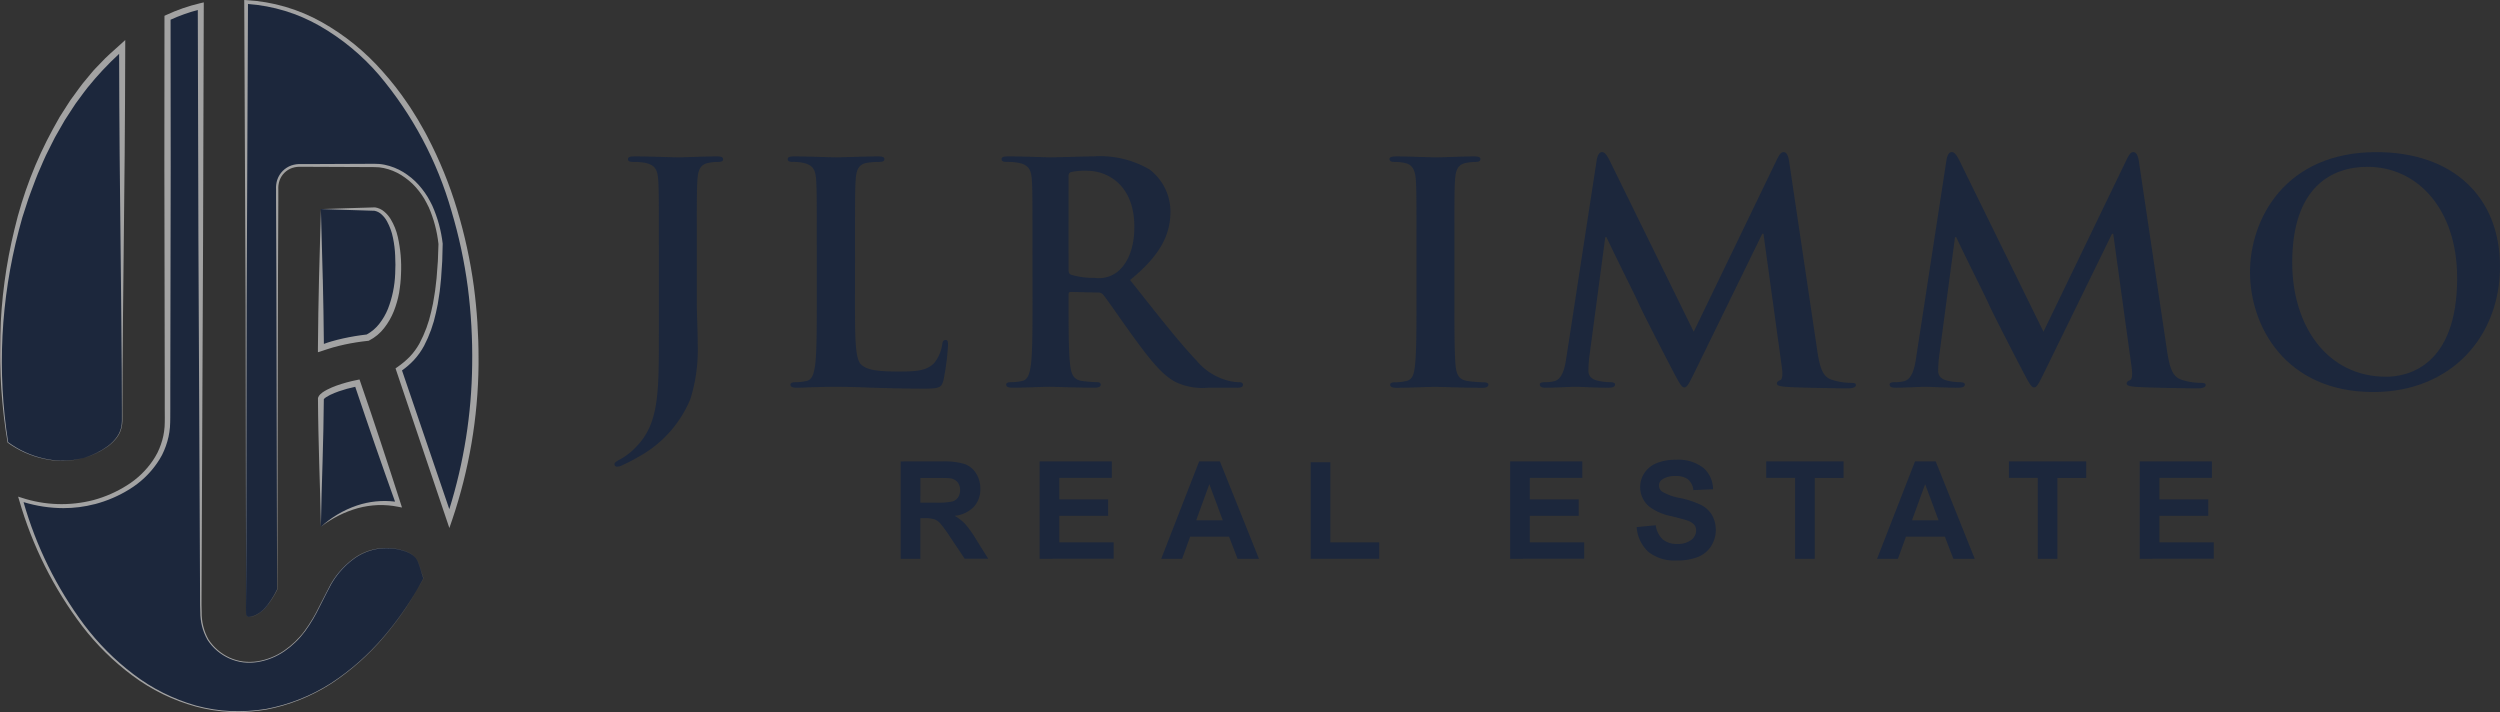 <?xml version="1.0" encoding="UTF-8"?> <svg xmlns="http://www.w3.org/2000/svg" xmlns:xlink="http://www.w3.org/1999/xlink" width="249.349" height="71.023" viewBox="0 0 249.349 71.023"><rect x="0" y="0" width="249.349" height="71.023" fill="#333333" stroke="none"/><defs><clipPath id="clip-path"><rect id="Rectangle_156" data-name="Rectangle 156" width="47.734" height="71.023" fill="none"></rect></clipPath><clipPath id="clip-path-2"><path id="Tracé_388" data-name="Tracé 388" d="M479.135,319.439l-.188-7.012,5.358.17a1.451,1.451,0,0,1,.706.374,2.606,2.606,0,0,1,.526.672,5.737,5.737,0,0,1,.6,1.655,10.662,10.662,0,0,1,.219,1.782,16.517,16.517,0,0,1,0,1.807,10.752,10.752,0,0,1-.719,3.484,6.129,6.129,0,0,1-.873,1.506,4.03,4.03,0,0,1-1.248,1.059,22.989,22.989,0,0,0-2.333.387c-.4.088-.79.186-1.18.3-.256.072-.507.162-.758.252-.019-2.137-.055-4.275-.106-6.436m5.187-7.183c-.917.02-1.826.056-2.724.084l-2.652.086-.188,6.857c-.054,2.32-.093,4.666-.111,7.012l0,.408.408-.128c.373-.117.738-.256,1.117-.357s.759-.2,1.143-.282a22.3,22.3,0,0,1,2.331-.369l.056-.006.048-.023a4.436,4.436,0,0,0,1.512-1.259,6.753,6.753,0,0,0,.956-1.669,9.638,9.638,0,0,0,.524-1.825c.042-.311.1-.622.127-.934s.062-.624.064-.936a13.706,13.706,0,0,0-.322-3.726,5.92,5.92,0,0,0-.712-1.765,3,3,0,0,0-.637-.742,1.8,1.8,0,0,0-.918-.425h-.02Z" transform="translate(-478.645 -312.256)" fill="none"></path></clipPath><linearGradient id="linear-gradient" x1="-3.808" y1="3.484" x2="-3.8" y2="3.484" gradientUnits="objectBoundingBox"><stop offset="0" stop-color="#e8e5e3"></stop><stop offset="0" stop-color="#e1dcd8"></stop><stop offset="0" stop-color="#e1dbd7"></stop><stop offset="0.053" stop-color="#d3cecb"></stop><stop offset="0.153" stop-color="#b0acac"></stop><stop offset="0.264" stop-color="#828084"></stop><stop offset="0.522" stop-color="#f5f6f6"></stop><stop offset="0.579" stop-color="#e7e7e8"></stop><stop offset="0.686" stop-color="#c4c2c3"></stop><stop offset="0.831" stop-color="#8b8789"></stop><stop offset="0.876" stop-color="#787376"></stop><stop offset="1" stop-color="#d3d1d0"></stop><stop offset="1" stop-color="#a3a3a3"></stop></linearGradient><clipPath id="clip-path-3"><path id="Tracé_389" data-name="Tracé 389" d="M367.781,0V.2l.133,30.214.054,30.214.054-30.214L368.154.4a16.9,16.9,0,0,1,7.136,2.178,22.675,22.675,0,0,1,5.931,4.9,36.7,36.7,0,0,1,7.232,13.582,49.053,49.053,0,0,1,1.625,7.583,54.419,54.419,0,0,1,.436,7.747,50.225,50.225,0,0,1-2.279,14.4l-4.719-13.839a8.046,8.046,0,0,0,1.179-1.025,6.994,6.994,0,0,0,1.03-1.446A12.939,12.939,0,0,0,386.9,31.2l.179-.85.134-.856c.1-.569.134-1.145.2-1.717.046-.574.078-1.148.115-1.722l.046-1.723v-.014l0-.014a13,13,0,0,0-1.041-3.8c-.148-.3-.3-.59-.47-.875a8.188,8.188,0,0,0-.573-.814,6.777,6.777,0,0,0-1.438-1.375,5.92,5.92,0,0,0-1.787-.884c-.16-.049-.325-.081-.487-.122s-.332-.05-.5-.075c-.342-.023-.666-.02-.989-.017l-3.891.017-1.945.009-.973,0a2.664,2.664,0,0,0-1,.136,2.3,2.3,0,0,0-1.4,1.411,2.645,2.645,0,0,0-.128,1l0,.973.034,7.781.071,31.124a7.994,7.994,0,0,1-1.223,1.865,3.378,3.378,0,0,1-.88.684,1.753,1.753,0,0,1-.527.179.5.5,0,0,1-.274-.009.345.345,0,0,1-.168-.213h0l-.025-.673.023.674h0a.348.348,0,0,0,.169.215.5.5,0,0,0,.276.011,1.757,1.757,0,0,0,.53-.178,3.387,3.387,0,0,0,.884-.683,8.013,8.013,0,0,0,1.233-1.866v0l.071-31.126.034-7.781,0-.973a2.4,2.4,0,0,1,.123-.918,2.045,2.045,0,0,1,1.259-1.246,2.393,2.393,0,0,1,.915-.113l.973,0,1.945.008,3.891.017c.326,0,.651,0,.956.024.154.026.31.043.463.075s.306.071.455.118a5.57,5.57,0,0,1,1.676.849A6.41,6.41,0,0,1,385.2,19.05a7.829,7.829,0,0,1,.539.78c.158.274.3.557.443.841a12.582,12.582,0,0,1,.971,3.669l-.06,1.694c-.041.567-.078,1.135-.128,1.7-.074.562-.112,1.131-.216,1.688l-.139.838-.182.828a12.457,12.457,0,0,1-1.156,3.143,6.47,6.47,0,0,1-.966,1.333,8.33,8.33,0,0,1-1.274,1.067l-.162.116.065.192,5.022,14.894.282.835.287-.834A49.73,49.73,0,0,0,391.151,36.4q0-.251,0-.5v-.131a54.638,54.638,0,0,0-.47-7.2,49.644,49.644,0,0,0-1.671-7.672,41.471,41.471,0,0,0-2.966-7.272c-.145-.294-.311-.577-.472-.863s-.318-.574-.489-.854c-.349-.556-.682-1.122-1.062-1.657a29.15,29.15,0,0,0-2.421-3.1,23.145,23.145,0,0,0-6.1-4.948A17.308,17.308,0,0,0,367.977.014Z" transform="translate(-367.781 -0.003)" fill="none"></path></clipPath><linearGradient id="linear-gradient-2" x1="-1.042" y1="1.154" x2="-1.039" y2="1.154" xlink:href="#linear-gradient"></linearGradient><clipPath id="clip-path-4"><path id="Tracé_390" data-name="Tracé 390" d="M482.661,571.514a14.326,14.326,0,0,0-1.981.541,8.025,8.025,0,0,0-.958.411,4.148,4.148,0,0,0-.467.278,2,2,0,0,0-.231.193.8.8,0,0,0-.216.34l-.01.03v.044c.008,1.077.02,2.176.045,3.259l.08,3.24.095,3.179.072,3.113.072-3.283.095-3.216.08-3.156c.025-1.026.034-2.038.046-3.068a.3.3,0,0,1,.057-.064,1.45,1.45,0,0,1,.156-.125A3.611,3.611,0,0,1,480,573a8.384,8.384,0,0,1,.892-.366,13.317,13.317,0,0,1,1.623-.448c.645,1.932,1.311,3.857,1.97,5.785.66,1.891,1.321,3.782,2,5.668a8.629,8.629,0,0,0-3.8.386,10.025,10.025,0,0,0-1.907.877,10.379,10.379,0,0,0-1.678,1.236,10.818,10.818,0,0,1,3.666-1.845,9.024,9.024,0,0,1,2.012-.309,8.825,8.825,0,0,1,2.017.169l.384.076-.121-.379c-.647-2.03-1.314-4.053-1.98-6.077s-1.349-4.041-2.046-6.054l-.091-.264Z" transform="translate(-478.798 -571.459)" fill="none"></path></clipPath><linearGradient id="linear-gradient-3" x1="-3.789" y1="2.259" x2="-3.781" y2="2.259" xlink:href="#linear-gradient"></linearGradient><clipPath id="clip-path-5"><path id="Tracé_391" data-name="Tracé 391" d="M11.989,60.7c-.666.608-1.362,1.185-1.968,1.854-.308.329-.639.637-.919.991l-.862,1.04c-.28.352-.534.725-.8,1.086l-.4.546c-.129.184-.244.377-.367.566l-.725,1.137L5.289,69.1A40.1,40.1,0,0,0,1.446,79.11,49.746,49.746,0,0,0,.025,89.719c0,.893-.039,1.785-.018,2.677s.06,1.783.123,2.673c.125,1.779.324,3.553.624,5.31l0,.013.01.008a9.65,9.65,0,0,0,3.629,1.616,8.126,8.126,0,0,0,3.953-.088,8.112,8.112,0,0,1-3.946.057,9.6,9.6,0,0,1-3.587-1.629A51.568,51.568,0,0,1,1.879,79.22l.35-1.282.41-1.264c.255-.849.6-1.667.9-2.5.146-.418.336-.818.51-1.225s.346-.814.535-1.214l.593-1.186c.1-.2.194-.4.3-.591l.328-.575.659-1.149.721-1.11c.122-.184.237-.373.364-.552l.393-.532c.265-.352.516-.715.794-1.057a31.009,31.009,0,0,1,3.145-3.362c.016,3.356.015,6.713.053,10.069l.11,10.751c.031,3.584.085,7.168.1,10.751l.011,2.688.005,1.344,0,.672a5.388,5.388,0,0,1-.02.669,2.652,2.652,0,0,1-.458,1.237,4.3,4.3,0,0,1-.935.95,7.882,7.882,0,0,1-2.4,1.175,7.894,7.894,0,0,0,2.413-1.157,4.324,4.324,0,0,0,.949-.949,2.69,2.69,0,0,0,.474-1.251,5.435,5.435,0,0,0,.026-.673l0-.672.005-1.344.011-2.688c.013-3.584.067-7.168.1-10.751l.11-10.751c.041-3.584.036-7.168.056-10.751l0-.7Z" transform="translate(0 -60.24)" fill="none"></path></clipPath><linearGradient id="linear-gradient-4" x1="0.001" y1="1.594" x2="0.006" y2="1.594" xlink:href="#linear-gradient"></linearGradient><clipPath id="clip-path-6"><path id="Tracé_392" data-name="Tracé 392" d="M34.965,53.632a12.617,12.617,0,0,0,3.459-1.486,9.132,9.132,0,0,0,2.751-2.6,8.566,8.566,0,0,0,.5-.82,8.031,8.031,0,0,0,.377-.883,7.223,7.223,0,0,0,.41-1.874c.047-.651.027-1.253.036-1.876l0-1.856.013-7.425.026-14.849L42.525,5.314a17.011,17.011,0,0,1,2.715-.971L45.3,26.98,45.408,50l.052,11.509.006,1.439c0,.479,0,.96.027,1.44a5.513,5.513,0,0,0,.714,2.781,5.084,5.084,0,0,0,2.182,1.858,4.976,4.976,0,0,0,1.393.388,5.515,5.515,0,0,0,1.445-.036,6.645,6.645,0,0,0,2.66-1.079,8.8,8.8,0,0,0,2.063-2,15.777,15.777,0,0,0,1.465-2.478q.314-.648.65-1.283L58.4,61.9l.166-.319.188-.305a8.173,8.173,0,0,1,1.93-2.1,5.381,5.381,0,0,1,2.614-1.1,5.722,5.722,0,0,1,2.823.33,2,2,0,0,1,1.06.92c.178.444.3.91.454,1.364l.117.347a32.386,32.386,0,0,1-3.957,5.81,24.573,24.573,0,0,1-5.261,4.639,18.353,18.353,0,0,1-6.5,2.572,17.887,17.887,0,0,1-3.5.214,16.143,16.143,0,0,1-3.462-.547A18.688,18.688,0,0,1,38.83,70.6a25.315,25.315,0,0,1-4.938-4.955A37.791,37.791,0,0,1,27.86,53.427a13.687,13.687,0,0,0,3.983.6,12.2,12.2,0,0,0,3.123-.4M45.469,3.67a17.576,17.576,0,0,0-3.377,1.171l-.176.081v.194l-.011,14.85.026,14.849.013,7.425,0,1.856c0,.614.021,1.25-.017,1.835a6.7,6.7,0,0,1-.365,1.744,7.489,7.489,0,0,1-.344.826,8.034,8.034,0,0,1-.457.772,8.653,8.653,0,0,1-2.588,2.483,12.177,12.177,0,0,1-3.324,1.463,12.711,12.711,0,0,1-7.206-.237l-.326-.1.1.326a38.273,38.273,0,0,0,6.289,12.58,25.51,25.51,0,0,0,5.021,4.948,18.821,18.821,0,0,0,6.315,3.084,16.334,16.334,0,0,0,3.485.537q.317.015.634.015h0a19.561,19.561,0,0,0,2.881-.243,18.416,18.416,0,0,0,6.512-2.6,24.612,24.612,0,0,0,5.254-4.665,32.387,32.387,0,0,0,3.938-5.827h0l-.118-.347c-.152-.455-.273-.921-.45-1.366a2.01,2.01,0,0,0-1.061-.927,5.736,5.736,0,0,0-2.829-.341,5.406,5.406,0,0,0-2.63,1.1,8.208,8.208,0,0,0-1.946,2.107l-.19.306-.167.319-.334.638q-.339.636-.655,1.281A15.711,15.711,0,0,1,55.9,66.261a8.732,8.732,0,0,1-2.054,1.98A6.57,6.57,0,0,1,51.216,69.3a5.436,5.436,0,0,1-1.422.03,4.888,4.888,0,0,1-1.367-.386A4.974,4.974,0,0,1,46.3,67.113a5.4,5.4,0,0,1-.672-2.732c-.021-.478-.018-.956-.014-1.436l.006-1.439L45.667,50l.1-23.018L45.836,3.96V3.584Z" transform="translate(-27.322 -3.584)" fill="none"></path></clipPath><linearGradient id="linear-gradient-5" x1="-0.045" y1="1" x2="-0.043" y2="1" xlink:href="#linear-gradient"></linearGradient><clipPath id="clip-path-7"><rect id="Rectangle_162" data-name="Rectangle 162" width="188.059" height="40.732" fill="none"></rect></clipPath></defs><g id="Groupe_124" data-name="Groupe 124" transform="translate(-105.984 -13)"><g id="Groupe_99" data-name="Groupe 99" transform="translate(105.984 13)"><g id="Groupe_88" data-name="Groupe 88" transform="translate(0 0)"><g id="Groupe_87" data-name="Groupe 87" transform="translate(0 0)" clip-path="url(#clip-path)"><path id="Tracé_382" data-name="Tracé 382" d="M482.9,314.837v13.869c.289-.11.578-.207.86-.293a21.336,21.336,0,0,1,3.8-.754c.638-.3,3.054-1.8,3.054-7.11,0-4.295-1.46-5.607-2.341-5.712Z" transform="translate(-450.91 -293.983)" fill="#1c273c"></path><path id="Tracé_383" data-name="Tracé 383" d="M564.229,314.837a.476.476,0,0,0,.053,0Z" transform="translate(-526.856 -293.983)" fill="#1c273c"></path><path id="Tracé_384" data-name="Tracé 384" d="M370.3,63.4c0,.208.01.485.024.673a.315.315,0,0,0,.271.24h0a3.013,3.013,0,0,0,2.091-1.51,11.48,11.48,0,0,0,.718-1.234V21.452a2.176,2.176,0,0,1,2.176-2.176H383.2c2.06,0,5.77,1.7,6.5,7.825-.137,9.833-2.817,11.528-4.176,12.522L390.06,53l.51,1.505a49.947,49.947,0,0,0,2.6-16.155C393.173,19.2,383,3.6,370.3,2.971Z" transform="translate(-345.773 -2.774)" fill="#1c273c"></path><path id="Tracé_385" data-name="Tracé 385" d="M482.9,591.29a10.217,10.217,0,0,1,4.5-2.2,8.612,8.612,0,0,1,3.235-.016l-4.1-12.1c-1.982.388-3.519,1.1-3.631,1.527,0,.02,0,.04,0,.059Z" transform="translate(-450.91 -538.755)" fill="#1c273c"></path><path id="Tracé_386" data-name="Tracé 386" d="M9.3,111.785c.641-.186,3.838-1.238,3.838-3.636V70.8c-7.218,6.064-12.1,17.624-12.1,30.89a52.323,52.323,0,0,0,.7,8.544A9,9,0,0,0,9.3,111.785" transform="translate(-0.973 -66.108)" fill="#1c273c"></path><path id="Tracé_387" data-name="Tracé 387" d="M71.135,65.989a9.454,9.454,0,0,0-.395-1.241c-.457-1.282-2.751-1.636-4.342-1.321a6.981,6.981,0,0,0-4.343,3.432c-.305.513-.581,1.075-.872,1.67a20.738,20.738,0,0,1-1.508,2.715,7.271,7.271,0,0,1-5.781,3.469h-.037a4.96,4.96,0,0,1-3.907-1.977,5.952,5.952,0,0,1-.912-3.717V9.267a17.275,17.275,0,0,0-3.317,1.157v40.27c0,3.649-2.72,6.706-7.1,7.979a11.982,11.982,0,0,1-3.343.465,13.561,13.561,0,0,1-4.187-.678c3.662,12.468,11.988,21.176,21.675,21.176,7.48,0,14.149-5.193,18.485-13.3Z" transform="translate(-29.033 -8.653)" fill="#1c273c"></path></g></g><g id="Groupe_90" data-name="Groupe 90" transform="translate(31.704 20.683)"><g id="Groupe_89" data-name="Groupe 89" clip-path="url(#clip-path-2)"><rect id="Rectangle_157" data-name="Rectangle 157" width="8.327" height="14.448" transform="translate(0 0)" fill="url(#linear-gradient)"></rect></g></g><g id="Groupe_92" data-name="Groupe 92" transform="translate(24.361 0)"><g id="Groupe_91" data-name="Groupe 91" transform="translate(0 0)" clip-path="url(#clip-path-3)"><rect id="Rectangle_158" data-name="Rectangle 158" width="23.373" height="61.557" transform="translate(0 0)" fill="url(#linear-gradient-2)"></rect></g></g><g id="Groupe_94" data-name="Groupe 94" transform="translate(31.714 37.852)"><g id="Groupe_93" data-name="Groupe 93" clip-path="url(#clip-path-4)"><rect id="Rectangle_159" data-name="Rectangle 159" width="8.37" height="14.683" fill="url(#linear-gradient-3)"></rect></g></g><g id="Groupe_96" data-name="Groupe 96" transform="translate(0 3.99)"><g id="Groupe_95" data-name="Groupe 95" clip-path="url(#clip-path-5)"><rect id="Rectangle_160" data-name="Rectangle 160" width="12.511" height="42.06" transform="translate(-0.014 0)" fill="url(#linear-gradient-4)"></rect></g></g><g id="Groupe_98" data-name="Groupe 98" transform="translate(1.81 0.237)"><g id="Groupe_97" data-name="Groupe 97" clip-path="url(#clip-path-6)"><rect id="Rectangle_161" data-name="Rectangle 161" width="40.431" height="70.785" transform="translate(0 0)" fill="url(#linear-gradient-5)"></rect></g></g></g><g id="Groupe_101" data-name="Groupe 101" transform="translate(167.273 28.173)"><g id="Groupe_100" data-name="Groupe 100" clip-path="url(#clip-path-7)"><path id="Tracé_393" data-name="Tracé 393" d="M4.425,10.694c0-4.639,0-5.493-.061-6.47C4.3,3.186,4.059,2.7,3.052,2.484a6.286,6.286,0,0,0-1.19-.091c-.336,0-.519-.061-.519-.275s.214-.275.671-.275c1.617,0,3.54.092,4.334.092.733,0,2.655-.092,3.845-.092.427,0,.641.061.641.275s-.183.275-.549.275a4.6,4.6,0,0,0-.885.091c-.824.153-1.068.672-1.129,1.74-.061.977-.061,1.831-.061,6.47v5.646c0,1.312.092,2.777.092,4.3a16.377,16.377,0,0,1-.733,5.4A11.615,11.615,0,0,1,2.38,31.813a16.67,16.67,0,0,1-1.526.794,1.364,1.364,0,0,1-.61.183A.241.241,0,0,1,0,32.545c0-.153.152-.274.671-.549a6.376,6.376,0,0,0,1.465-1.16c2.319-2.35,2.289-5.4,2.289-11.384Z" transform="translate(0 -1.416)" fill="#1c273c"></path><path id="Tracé_394" data-name="Tracé 394" d="M81.245,16.066c0,3.906,0,6.012.641,6.562.519.458,1.312.671,3.693.671,1.617,0,2.808-.031,3.571-.855a3.823,3.823,0,0,0,.794-1.831c.03-.275.092-.458.336-.458.214,0,.244.153.244.519a24.063,24.063,0,0,1-.458,3.51c-.183.672-.336.824-1.923.824-2.2,0-3.784-.061-5.158-.092-1.373-.061-2.472-.092-3.723-.092-.336,0-1.007,0-1.739.031-.7,0-1.5.061-2.106.061-.4,0-.61-.092-.61-.305,0-.153.122-.244.489-.244a4.968,4.968,0,0,0,1.1-.122c.611-.122.763-.794.885-1.678.153-1.282.153-3.693.153-6.5V10.694c0-4.639,0-5.493-.061-6.47-.061-1.037-.3-1.526-1.312-1.74a4.554,4.554,0,0,0-1.007-.091c-.336,0-.519-.061-.519-.275s.213-.274.671-.274c1.435,0,3.357.091,4.181.091.733,0,2.961-.091,4.151-.091.427,0,.641.061.641.274s-.183.275-.55.275a8.174,8.174,0,0,0-1.19.091c-.824.153-1.068.672-1.129,1.74-.061.977-.061,1.831-.061,6.47Z" transform="translate(-57.258 -1.417)" fill="#1c273c"></path><path id="Tracé_395" data-name="Tracé 395" d="M169.66,10.695c0-4.639,0-5.493-.061-6.47-.061-1.038-.305-1.526-1.312-1.74a6.285,6.285,0,0,0-1.19-.092c-.336,0-.519-.061-.519-.275s.214-.275.672-.275c1.617,0,3.54.092,4.181.092,1.037,0,3.357-.092,4.3-.092a9.759,9.759,0,0,1,5.616,1.312,5.29,5.29,0,0,1,2.075,4.181c0,2.258-.947,4.334-4.029,6.836,2.716,3.418,4.822,6.134,6.623,8.026a6.079,6.079,0,0,0,3.418,2.075,4.8,4.8,0,0,0,.855.092c.244,0,.367.092.367.244,0,.244-.214.305-.58.305h-2.9a6.211,6.211,0,0,1-3.266-.58c-1.312-.7-2.472-2.137-4.181-4.486-1.221-1.679-2.625-3.754-3.021-4.212a.636.636,0,0,0-.549-.214l-2.655-.061c-.153,0-.244.061-.244.244v.427c0,2.838,0,5.249.152,6.531.092.885.275,1.557,1.19,1.678a14,14,0,0,0,1.5.122c.244,0,.366.092.366.244,0,.213-.213.305-.61.305-1.77,0-4.029-.092-4.486-.092-.58,0-2.5.092-3.723.092-.4,0-.61-.092-.61-.305,0-.153.122-.244.488-.244a4.97,4.97,0,0,0,1.1-.122c.611-.122.763-.793.885-1.678.153-1.282.153-3.693.153-6.5Zm3.6,2.411c0,.336.061.458.275.549a8.043,8.043,0,0,0,2.319.305,3.051,3.051,0,0,0,2.167-.519c.916-.671,1.8-2.075,1.8-4.578,0-4.334-2.869-5.585-4.67-5.585a6.685,6.685,0,0,0-1.617.122c-.214.061-.275.183-.275.427Z" transform="translate(-127.971 -1.417)" fill="#1c273c"></path><path id="Tracé_396" data-name="Tracé 396" d="M336.236,10.694c0-4.639,0-5.493-.061-6.47-.061-1.038-.366-1.557-1.038-1.709a4.332,4.332,0,0,0-1.1-.122c-.305,0-.488-.061-.488-.305,0-.183.244-.244.732-.244,1.16,0,3.082.092,3.968.092.763,0,2.564-.092,3.723-.092.4,0,.641.061.641.244,0,.244-.183.305-.488.305a5.165,5.165,0,0,0-.916.091c-.824.153-1.068.672-1.129,1.74-.061.977-.061,1.831-.061,6.47v5.372c0,2.96,0,5.371.122,6.684.092.824.305,1.373,1.221,1.5a12.872,12.872,0,0,0,1.556.122c.336,0,.488.092.488.244,0,.214-.244.305-.58.305-2.014,0-3.937-.092-4.761-.092-.7,0-2.625.092-3.845.092-.4,0-.61-.092-.61-.305,0-.153.122-.244.488-.244a4.986,4.986,0,0,0,1.1-.122c.61-.122.794-.641.885-1.526.153-1.282.153-3.693.153-6.653Z" transform="translate(-256.246 -1.416)" fill="#1c273c"></path><path id="Tracé_397" data-name="Tracé 397" d="M403.883.794c.092-.519.275-.794.519-.794s.427.152.824.946l8.332,16.969,8.3-17.182c.244-.488.4-.732.671-.732s.458.305.549.946l2.777,18.678c.274,1.923.58,2.808,1.5,3.083a6.108,6.108,0,0,0,1.892.305c.275,0,.488.031.488.214,0,.244-.366.336-.794.336-.763,0-4.975-.061-6.2-.152-.7-.061-.885-.153-.885-.336,0-.153.122-.244.336-.336.183-.061.275-.458.153-1.312L420.516,8.149h-.122L413.74,21.76c-.7,1.434-.854,1.709-1.129,1.709s-.58-.61-1.068-1.526c-.732-1.4-3.144-6.073-3.51-6.928-.275-.641-2.106-4.242-3.174-6.531h-.122l-1.587,11.9a12.042,12.042,0,0,0-.092,1.434c0,.58.4.855.916.977a5.879,5.879,0,0,0,1.282.153c.244,0,.458.061.458.213,0,.275-.275.336-.733.336-1.282,0-2.655-.092-3.2-.092-.58,0-2.045.092-3.022.092-.305,0-.549-.061-.549-.336,0-.152.183-.213.488-.213a3.922,3.922,0,0,0,.915-.092c.855-.183,1.1-1.373,1.251-2.411Z" transform="translate(-305.917)" fill="#1c273c"></path><path id="Tracé_398" data-name="Tracé 398" d="M554.4.794c.092-.519.275-.794.519-.794s.427.152.824.946l8.332,16.969,8.3-17.182c.244-.488.4-.732.671-.732s.458.305.549.946l2.777,18.678c.275,1.923.58,2.808,1.5,3.083a6.11,6.11,0,0,0,1.892.305c.274,0,.488.031.488.214,0,.244-.366.336-.794.336-.763,0-4.975-.061-6.2-.152-.7-.061-.885-.153-.885-.336,0-.153.122-.244.336-.336.183-.061.274-.458.153-1.312L571.031,8.149h-.122L564.256,21.76c-.7,1.434-.854,1.709-1.129,1.709s-.58-.61-1.068-1.526c-.732-1.4-3.144-6.073-3.51-6.928-.274-.641-2.106-4.242-3.174-6.531h-.122l-1.587,11.9a12.091,12.091,0,0,0-.092,1.434c0,.58.4.855.916.977a5.879,5.879,0,0,0,1.282.153c.244,0,.458.061.458.213,0,.275-.274.336-.732.336-1.282,0-2.655-.092-3.2-.092-.58,0-2.045.092-3.021.092-.305,0-.549-.061-.549-.336,0-.152.183-.213.488-.213a3.92,3.92,0,0,0,.915-.092c.855-.183,1.1-1.373,1.251-2.411Z" transform="translate(-421.549)" fill="#1c273c"></path><path id="Tracé_399" data-name="Tracé 399" d="M703.846,11.964C703.846,6.745,707.295,0,716.45,0c7.6,0,12.33,4.425,12.33,11.414S723.9,23.927,716.145,23.927c-8.759,0-12.3-6.561-12.3-11.963m20.662.58c0-6.836-3.937-11.079-8.942-11.079-3.51,0-7.508,1.953-7.508,9.553,0,6.348,3.51,11.384,9.37,11.384,2.136,0,7.081-1.038,7.081-9.858" transform="translate(-540.721)" fill="#1c273c"></path><path id="Tracé_400" data-name="Tracé 400" d="M123.173,142.82v-9.71H127.3a7.067,7.067,0,0,1,2.262.262,2.231,2.231,0,0,1,1.129.931,2.8,2.8,0,0,1,.424,1.53,2.592,2.592,0,0,1-.642,1.8,3.085,3.085,0,0,1-1.921.9,4.583,4.583,0,0,1,1.05.815,11.061,11.061,0,0,1,1.116,1.576l1.186,1.894h-2.345l-1.417-2.113a13.722,13.722,0,0,0-1.033-1.427,1.508,1.508,0,0,0-.589-.4,3.235,3.235,0,0,0-.987-.109h-.4v4.054Zm1.96-5.6h1.45a7.492,7.492,0,0,0,1.762-.119,1.054,1.054,0,0,0,.55-.411,1.265,1.265,0,0,0,.2-.729,1.165,1.165,0,0,0-.262-.791,1.2,1.2,0,0,0-.738-.381q-.238-.033-1.431-.033h-1.53Z" transform="translate(-94.626 -102.26)" fill="#1c273c"></path><path id="Tracé_401" data-name="Tracé 401" d="M182.967,142.819v-9.71h7.2v1.643h-5.239V136.9H189.8v1.636h-4.875v2.643h5.424v1.636Z" transform="translate(-140.563 -102.26)" fill="#1c273c"></path><path id="Tracé_402" data-name="Tracé 402" d="M245.047,142.82h-2.133l-.848-2.205h-3.881l-.8,2.205H235.3l3.782-9.709h2.073Zm-3.61-3.841-1.338-3.6-1.312,3.6Z" transform="translate(-180.769 -102.261)" fill="#1c273c"></path><path id="Tracé_403" data-name="Tracé 403" d="M299.615,143.083v-9.63h1.96v7.994h4.875v1.636Z" transform="translate(-230.175 -102.523)" fill="#1c273c"></path><path id="Tracé_404" data-name="Tracé 404" d="M385.454,142.819v-9.71h7.2v1.643h-5.239V136.9h4.874v1.636h-4.874v2.643h5.424v1.636Z" transform="translate(-296.121 -102.26)" fill="#1c273c"></path><path id="Tracé_405" data-name="Tracé 405" d="M439.9,139.112l1.907-.185a2.327,2.327,0,0,0,.7,1.411,2.112,2.112,0,0,0,1.42.45,2.185,2.185,0,0,0,1.427-.4,1.192,1.192,0,0,0,.48-.937.884.884,0,0,0-.2-.586,1.614,1.614,0,0,0-.705-.421q-.344-.119-1.569-.424a5.327,5.327,0,0,1-2.212-.96,2.527,2.527,0,0,1-.894-1.954,2.5,2.5,0,0,1,.421-1.387,2.631,2.631,0,0,1,1.212-.984,4.859,4.859,0,0,1,1.911-.338,4.1,4.1,0,0,1,2.752.8,2.83,2.83,0,0,1,.97,2.139l-1.96.086a1.665,1.665,0,0,0-.54-1.076,1.976,1.976,0,0,0-1.242-.328,2.24,2.24,0,0,0-1.338.351.708.708,0,0,0-.311.6.745.745,0,0,0,.291.589,5.153,5.153,0,0,0,1.8.649,9.509,9.509,0,0,1,2.116.7,2.727,2.727,0,0,1,1.073.987,3.057,3.057,0,0,1-.076,3.11,2.777,2.777,0,0,1-1.311,1.083,5.5,5.5,0,0,1-2.113.354,4.207,4.207,0,0,1-2.828-.851,3.7,3.7,0,0,1-1.179-2.481" transform="translate(-337.952 -101.712)" fill="#1c273c"></path><path id="Tracé_406" data-name="Tracé 406" d="M498.524,142.819v-8.067h-2.881V133.11h7.716v1.643h-2.874v8.067Z" transform="translate(-380.771 -102.26)" fill="#1c273c"></path><path id="Tracé_407" data-name="Tracé 407" d="M553.093,142.82H550.96l-.847-2.205h-3.881l-.8,2.205h-2.08l3.782-9.709H549.2Zm-3.609-3.841-1.338-3.6-1.312,3.6Z" transform="translate(-417.422 -102.261)" fill="#1c273c"></path><path id="Tracé_408" data-name="Tracé 408" d="M602.968,142.819v-8.067h-2.881V133.11H607.8v1.643h-2.874v8.067Z" transform="translate(-461.009 -102.26)" fill="#1c273c"></path><path id="Tracé_409" data-name="Tracé 409" d="M656.395,142.819v-9.71h7.2v1.643h-5.239V136.9h4.875v1.636h-4.875v2.643h5.424v1.636Z" transform="translate(-504.267 -102.26)" fill="#1c273c"></path></g></g></g></svg> 